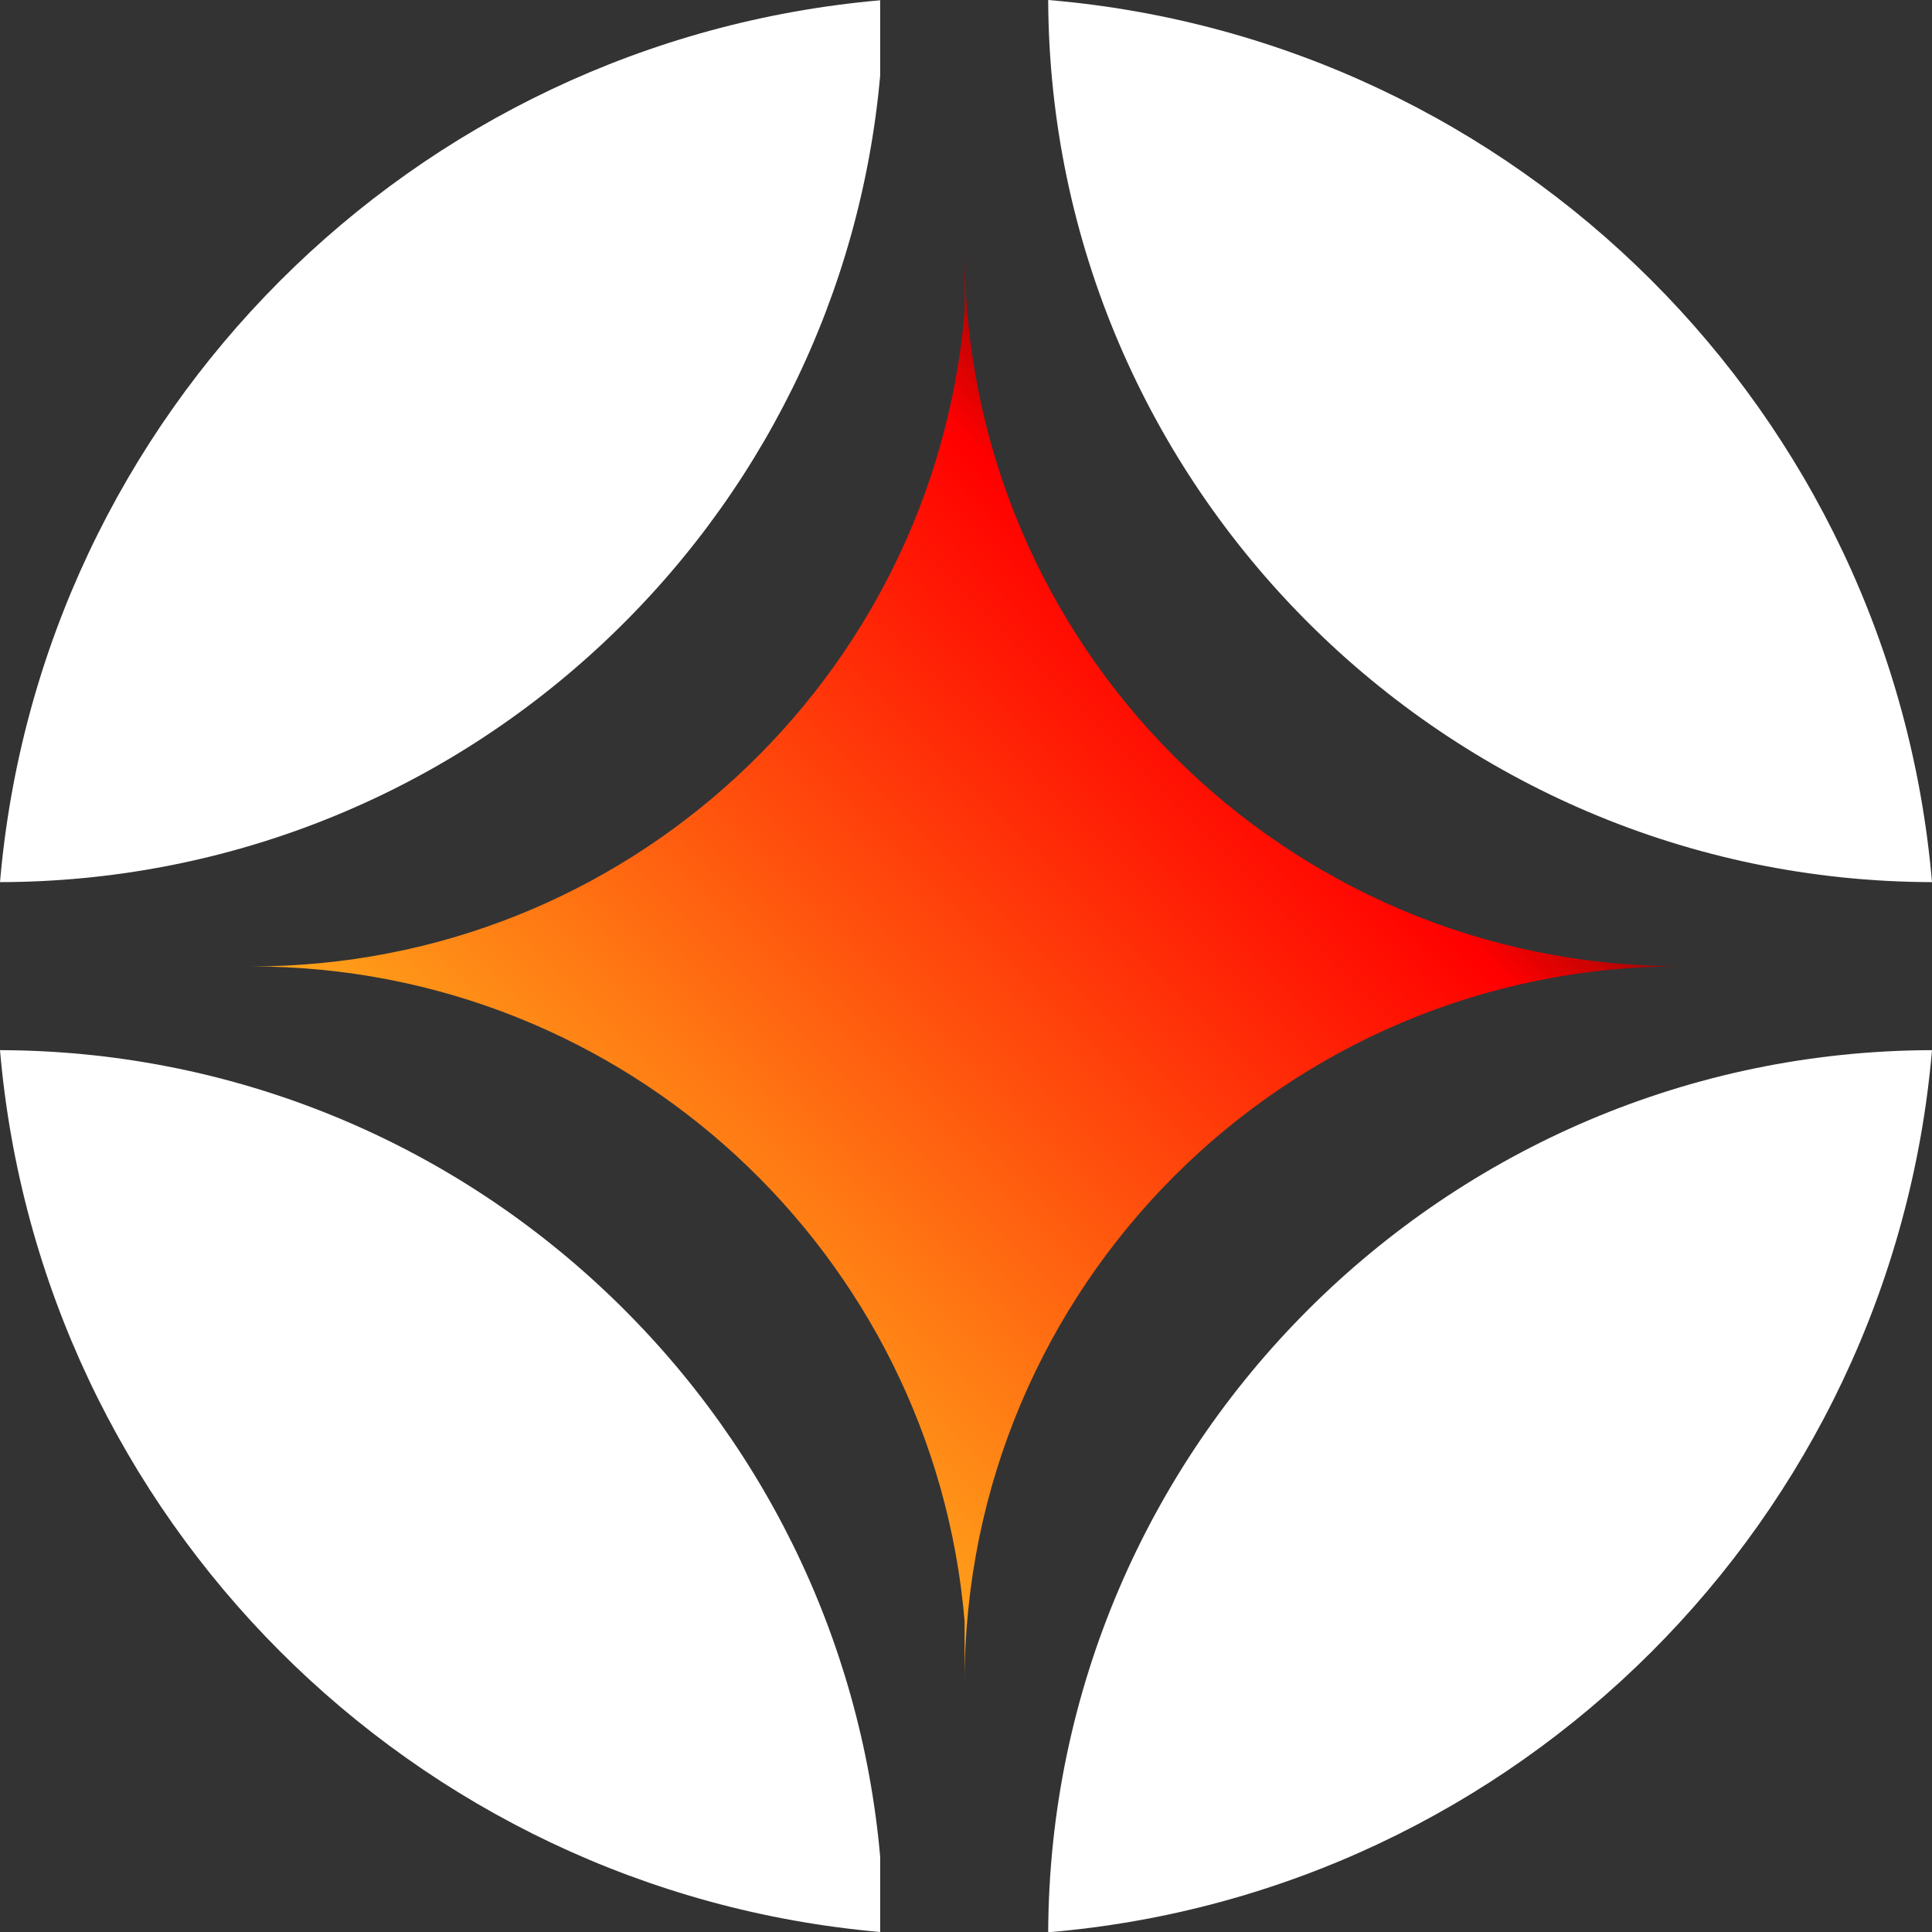 <?xml version="1.0" encoding="UTF-8"?>
<svg id="katman_1" data-name="katman 1" xmlns="http://www.w3.org/2000/svg" xmlns:xlink="http://www.w3.org/1999/xlink" viewBox="0 0 137.98 138">
  <rect x="0" y="0" width="137.98" height="138" fill="#333333" stroke="none"/>
  <defs>
    <style>
      .cls-1 {
        fill: url(#Adsız_degrade_53);
      }

      .cls-2 {
        fill: #fff;
      }
    </style>
    <linearGradient id="Adsız_degrade_53" data-name="Adsız degrade 53" x1="43.32" y1="94.57" x2="94.46" y2="43.43" gradientUnits="userSpaceOnUse">
      <stop offset="0" stop-color="#ffa71b"/>
      <stop offset=".87" stop-color="red"/>
      <stop offset="1" stop-color="#9d0505"/>
    </linearGradient>
  </defs>
  <path class="cls-1" d="M68.89,115.76v4.39c0-28.25,22.9-51.14,51.14-51.14-28.25,0-51.14-22.9-51.14-51.14v4.39c-2.23,26.19-24.18,46.76-50.94,46.76,26.77,0,48.72,20.57,50.94,46.76Z"/>
  <g>
    <path class="cls-2" d="M42.75,46.23c11.58-10.7,18.71-25.18,20.11-40.82V.02C29.46,2.95,2.87,29.58,0,63c15.9-.03,31.08-5.98,42.75-16.77Z"/>
    <path class="cls-2" d="M137.98,63C135.1,29.49,108.39,2.82,74.86,0c.14,34.72,28.39,62.92,63.12,63Z"/>
    <path class="cls-2" d="M62.86,132.59c-1.39-15.64-8.52-30.12-20.11-40.82-11.67-10.78-26.85-16.73-42.75-16.77,2.87,33.42,29.46,60.04,62.86,62.98v-5.39Z"/>
    <path class="cls-2" d="M74.86,138c33.52-2.82,60.24-29.49,63.12-63-34.73.08-62.98,28.28-63.12,63Z"/>
  </g>
</svg>